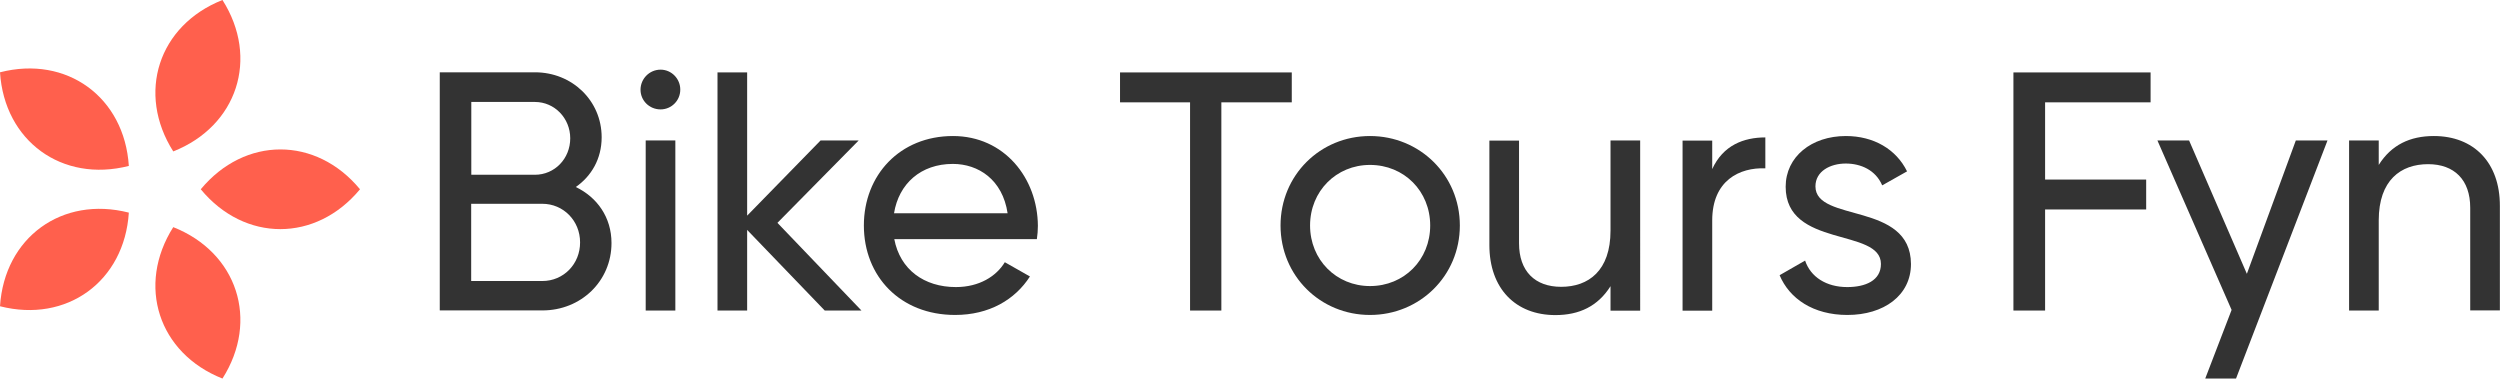 <svg xmlns="http://www.w3.org/2000/svg" xmlns:xlink="http://www.w3.org/1999/xlink" id="Layer_1" x="0px" y="0px" viewBox="0 0 198.12 30" style="enable-background:new 0 0 198.12 30;" xml:space="preserve">
<style type="text/css">
	.st0{fill:#333333;}
	.st1{fill:#FF604D;}
</style>
<g>
	<g>
		<path class="st0" d="M45.63,14.82c1.24-0.86,2.05-2.24,2.05-3.94c0-2.91-2.35-5.15-5.28-5.15h-7.55v18.87h8.14    c3.05,0,5.47-2.32,5.47-5.34C48.46,17.22,47.32,15.63,45.63,14.82z M37.35,8.08h5.04c1.56,0,2.8,1.29,2.8,2.88    c0,1.62-1.24,2.89-2.8,2.89h-5.04V8.08z M42.98,22.27h-5.64v-6.12h5.64c1.67,0,2.99,1.35,2.99,3.05    C45.98,20.92,44.66,22.27,42.98,22.27z"></path>
		<path class="st0" d="M52.35,5.52c-0.89,0-1.59,0.73-1.59,1.59c0,0.86,0.7,1.56,1.59,1.56c0.86,0,1.56-0.7,1.56-1.56    C53.92,6.25,53.22,5.52,52.35,5.52z"></path>
		<rect x="51.17" y="11.13" class="st0" width="2.35" height="13.48"></rect>
		<polygon class="st0" points="68.05,11.13 65.03,11.13 59.21,17.09 59.21,5.74 56.86,5.74 56.86,24.61 59.21,24.61 59.21,18.22     65.36,24.61 68.27,24.61 61.61,17.66   "></polygon>
		<path class="st0" d="M75.52,10.78c-4.21,0-7.06,3.1-7.06,7.09c0,4.04,2.89,7.09,7.23,7.09c2.7,0,4.75-1.21,5.93-3.05l-1.99-1.13    c-0.67,1.11-2.02,1.97-3.88,1.97c-2.51,0-4.42-1.38-4.88-3.8h11.3c0.05-0.35,0.08-0.7,0.08-1.05    C82.23,14.12,79.59,10.78,75.52,10.78z M70.85,16.9c0.38-2.35,2.13-3.91,4.66-3.91c2.02,0,3.94,1.24,4.34,3.91H70.85z"></path>
		<polygon class="st0" points="102.37,5.74 88.76,5.74 88.76,8.11 94.31,8.11 94.31,24.61 96.79,24.61 96.79,8.11 102.37,8.11   "></polygon>
		<path class="st0" d="M108.57,10.78c-3.94,0-7.09,3.1-7.09,7.09s3.15,7.09,7.09,7.09c3.94,0,7.12-3.1,7.12-7.09    S112.51,10.78,108.57,10.78z M108.57,22.67c-2.67,0-4.75-2.08-4.75-4.8s2.08-4.8,4.75-4.8c2.7,0,4.77,2.08,4.77,4.8    S111.27,22.67,108.57,22.67z"></path>
		<path class="st0" d="M127.63,18.28c0,3.18-1.75,4.45-3.91,4.45c-2.08,0-3.34-1.24-3.34-3.45v-8.14h-2.35v8.28    c0,3.45,2.08,5.55,5.23,5.55c1.89,0,3.37-0.7,4.37-2.29v1.94h2.35V11.13h-2.35V18.28z"></path>
		<path class="st0" d="M135.69,13.4v-2.26h-2.35v13.48h2.35v-7.15c0-3.18,2.18-4.21,4.21-4.13v-2.45    C138.19,10.89,136.55,11.51,135.69,13.4z"></path>
		<path class="st0" d="M143.87,14.77c0-1.21,1.19-1.81,2.4-1.81c1.19,0,2.37,0.51,2.89,1.73l1.97-1.11c-0.86-1.75-2.64-2.8-4.85-2.8    c-2.72,0-4.77,1.64-4.77,4.02c0,4.88,7.55,3.24,7.55,6.12c0,1.32-1.24,1.83-2.67,1.83c-1.67,0-2.91-0.81-3.34-2.1l-2.02,1.16    c0.78,1.86,2.67,3.15,5.37,3.15c2.88,0,5.04-1.54,5.04-4.04C151.42,15.96,143.87,17.66,143.87,14.77z"></path>
		<polygon class="st0" points="159.56,24.61 162.07,24.61 162.07,16.6 170.08,16.6 170.08,14.23 162.07,14.23 162.07,8.11     170.43,8.11 170.43,5.74 159.56,5.74   "></polygon>
		<path class="st0" d="M192.88,10.78c-1.89,0-3.37,0.7-4.37,2.29v-1.94h-2.35v13.48h2.35v-7.15c0-3.18,1.75-4.45,3.91-4.45    c2.08,0,3.34,1.24,3.34,3.45v8.14h2.35v-8.28C198.12,12.88,196.04,10.78,192.88,10.78z"></path>
		<polygon class="st0" points="178.06,21.7 173.48,11.13 170.97,11.13 176.85,24.56 174.76,30 177.2,30 184.45,11.13 181.94,11.13       "></polygon>
	</g>
	<g>
		<g>
			<g>
				<path class="st1" d="M15.91,15c3.48,4.21,9.13,4.21,12.62,0C25.05,10.79,19.4,10.79,15.91,15z"></path>
			</g>
			<g>
				<path class="st1" d="M17.63,0c-5.08,2.01-6.82,7.39-3.9,12C18.81,9.99,20.56,4.61,17.63,0z"></path>
			</g>
			<g>
				<path class="st1" d="M0,5.73c0.35,5.45,4.92,8.77,10.21,7.42C9.86,7.7,5.29,4.37,0,5.73z"></path>
			</g>
			<g>
				<path class="st1" d="M0,24.27c5.29,1.35,9.86-1.97,10.21-7.42C4.92,15.5,0.35,18.82,0,24.27z"></path>
			</g>
			<g>
				<path class="st1" d="M13.73,18c-2.92,4.61-1.18,9.99,3.9,12C20.56,25.39,18.81,20.01,13.73,18z"></path>
			</g>
		</g>
	</g>
</g>
</svg>